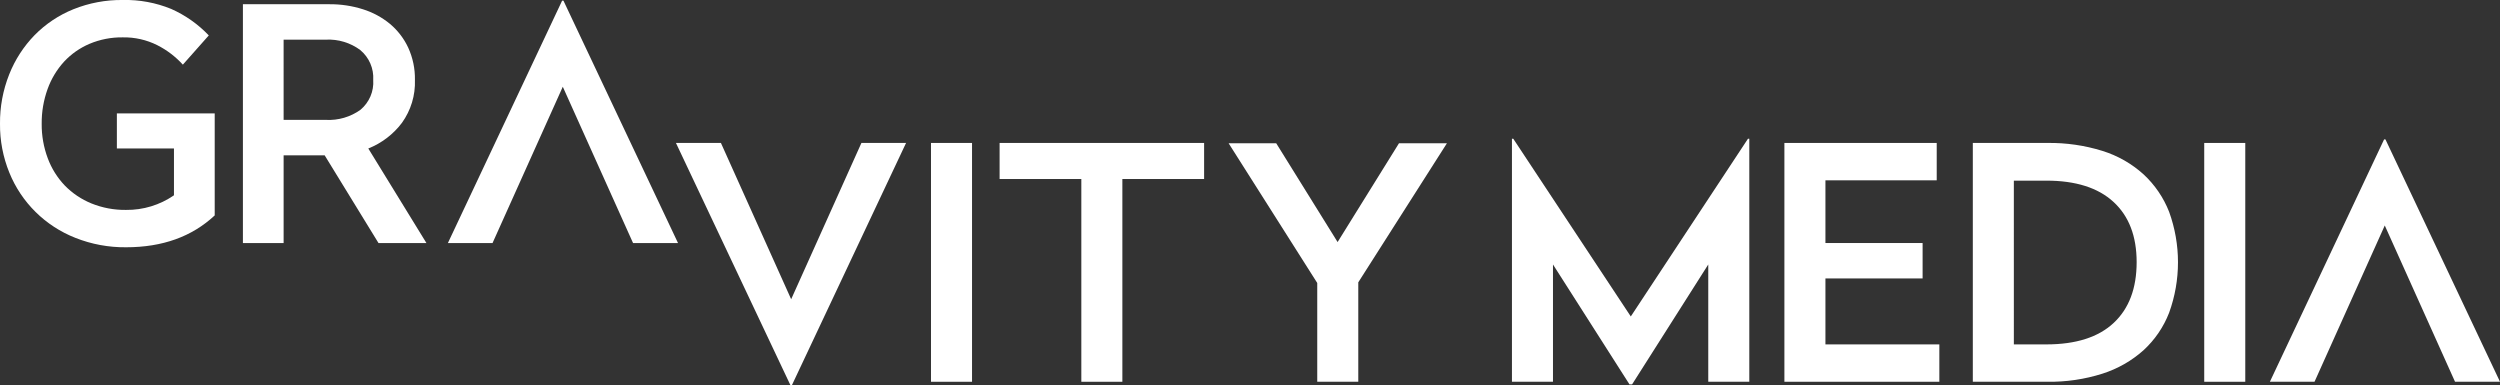 <svg width="266" height="41" viewBox="0 0 266 41" fill="none" xmlns="http://www.w3.org/2000/svg">
<rect x="0" y="0" width="266" height="41" fill="#333333" stroke="none"/>
<g clip-path="url(#clip0_979_27126)">
<path d="M18.215 0.95C19.723 1.62 21.082 2.578 22.215 3.768L19.456 6.879C18.683 6.029 17.76 5.326 16.731 4.805C15.595 4.237 14.336 3.952 13.063 3.975C11.846 3.958 10.638 4.193 9.518 4.666C8.491 5.104 7.568 5.752 6.811 6.567C6.042 7.413 5.449 8.399 5.065 9.471C4.636 10.658 4.423 11.91 4.436 13.17C4.424 14.421 4.642 15.663 5.08 16.836C5.48 17.917 6.098 18.906 6.896 19.742C7.697 20.563 8.66 21.21 9.725 21.644C10.894 22.117 12.148 22.352 13.411 22.335C15.233 22.357 17.016 21.813 18.51 20.779V15.799H12.435V12.066H22.845V22.921C20.424 25.181 17.28 26.311 13.414 26.309C11.566 26.329 9.732 25.988 8.016 25.306C6.432 24.682 4.993 23.746 3.786 22.554C2.579 21.362 1.63 19.94 0.996 18.374C0.322 16.721 -0.016 14.954 0 13.172C-0.017 11.374 0.315 9.59 0.979 7.917C1.594 6.36 2.514 4.938 3.686 3.734C4.854 2.547 6.257 1.611 7.807 0.984C9.476 0.313 11.263 -0.022 13.063 -0.001C14.829 -0.041 16.583 0.283 18.215 0.95Z" fill="white"/>
<path d="M38.612 0.985C39.665 1.314 40.644 1.842 41.493 2.541C42.317 3.233 42.979 4.094 43.432 5.065C43.925 6.144 44.17 7.319 44.148 8.504C44.207 10.134 43.722 11.738 42.768 13.068C41.852 14.287 40.613 15.232 39.188 15.799L45.371 25.859H40.271L34.542 16.524H30.177V25.859H25.846V0.45H35.067C36.27 0.442 37.466 0.622 38.612 0.985ZM30.177 12.756H34.682C35.993 12.825 37.288 12.446 38.35 11.684C38.813 11.297 39.178 10.807 39.415 10.255C39.651 9.703 39.753 9.103 39.711 8.504C39.748 7.904 39.642 7.305 39.402 6.752C39.163 6.2 38.796 5.711 38.332 5.324C37.283 4.545 35.991 4.154 34.681 4.218H30.176L30.177 12.756Z" fill="white"/>
<path d="M84.11 41L71.92 15.21H76.706L84.18 31.839L91.655 15.21H96.405L84.25 41H84.11Z" fill="white"/>
<path d="M99.058 40.62V15.21H103.424V40.62H99.058Z" fill="white"/>
<path d="M119.42 19.047V40.62H115.054V19.047H106.357V15.21H128.117V19.047H119.42Z" fill="white"/>
<path d="M144.521 40.62H140.155V30.109L130.725 15.243H135.789L142.321 25.755L148.852 15.243H153.952L144.521 30.041V40.62Z" fill="white"/>
<path d="M181.759 40.62V28.14L173.655 40.897H173.376L165.237 28.14V40.62H160.871V14.761H161.011L173.516 33.671L185.985 14.761H186.125V40.62H181.759Z" fill="white"/>
<path d="M194.226 19.186V25.858H204.565V29.626H194.226V36.644H206.346V40.619H189.86V15.21H206.066V19.186H194.226Z" fill="white"/>
<path d="M223.704 16.057C225.325 16.563 226.815 17.413 228.07 18.547C229.27 19.658 230.201 21.023 230.795 22.54C232.052 26.009 232.052 29.804 230.795 33.274C230.207 34.793 229.275 36.159 228.07 37.267C226.809 38.392 225.321 39.241 223.704 39.756C221.809 40.358 219.827 40.65 217.836 40.62H209.908V15.21H217.836C219.825 15.181 221.806 15.467 223.704 16.057ZM214.274 36.644H217.732C220.875 36.644 223.262 35.883 224.892 34.362C226.522 32.841 227.338 30.686 227.339 27.896C227.339 25.131 226.518 22.993 224.876 21.484C223.235 19.974 220.853 19.22 217.731 19.22H214.273L214.274 36.644Z" fill="white"/>
<path d="M234.53 40.62V15.21H238.897V40.62H234.53Z" fill="white"/>
<path d="M59.95 0.069L72.141 25.859H67.356L59.881 9.23L52.406 25.859H47.656L59.811 0.069L59.95 0.069Z" fill="white"/>
<path d="M253.81 14.829L266 40.619H261.215L253.74 23.991L246.265 40.619H241.515L253.67 14.829H253.81Z" fill="white"/>
</g>
<defs>
<clipPath id="clip0_979_27126">
<rect width="266" height="41" fill="white"/>
</clipPath>
</defs>
</svg>
